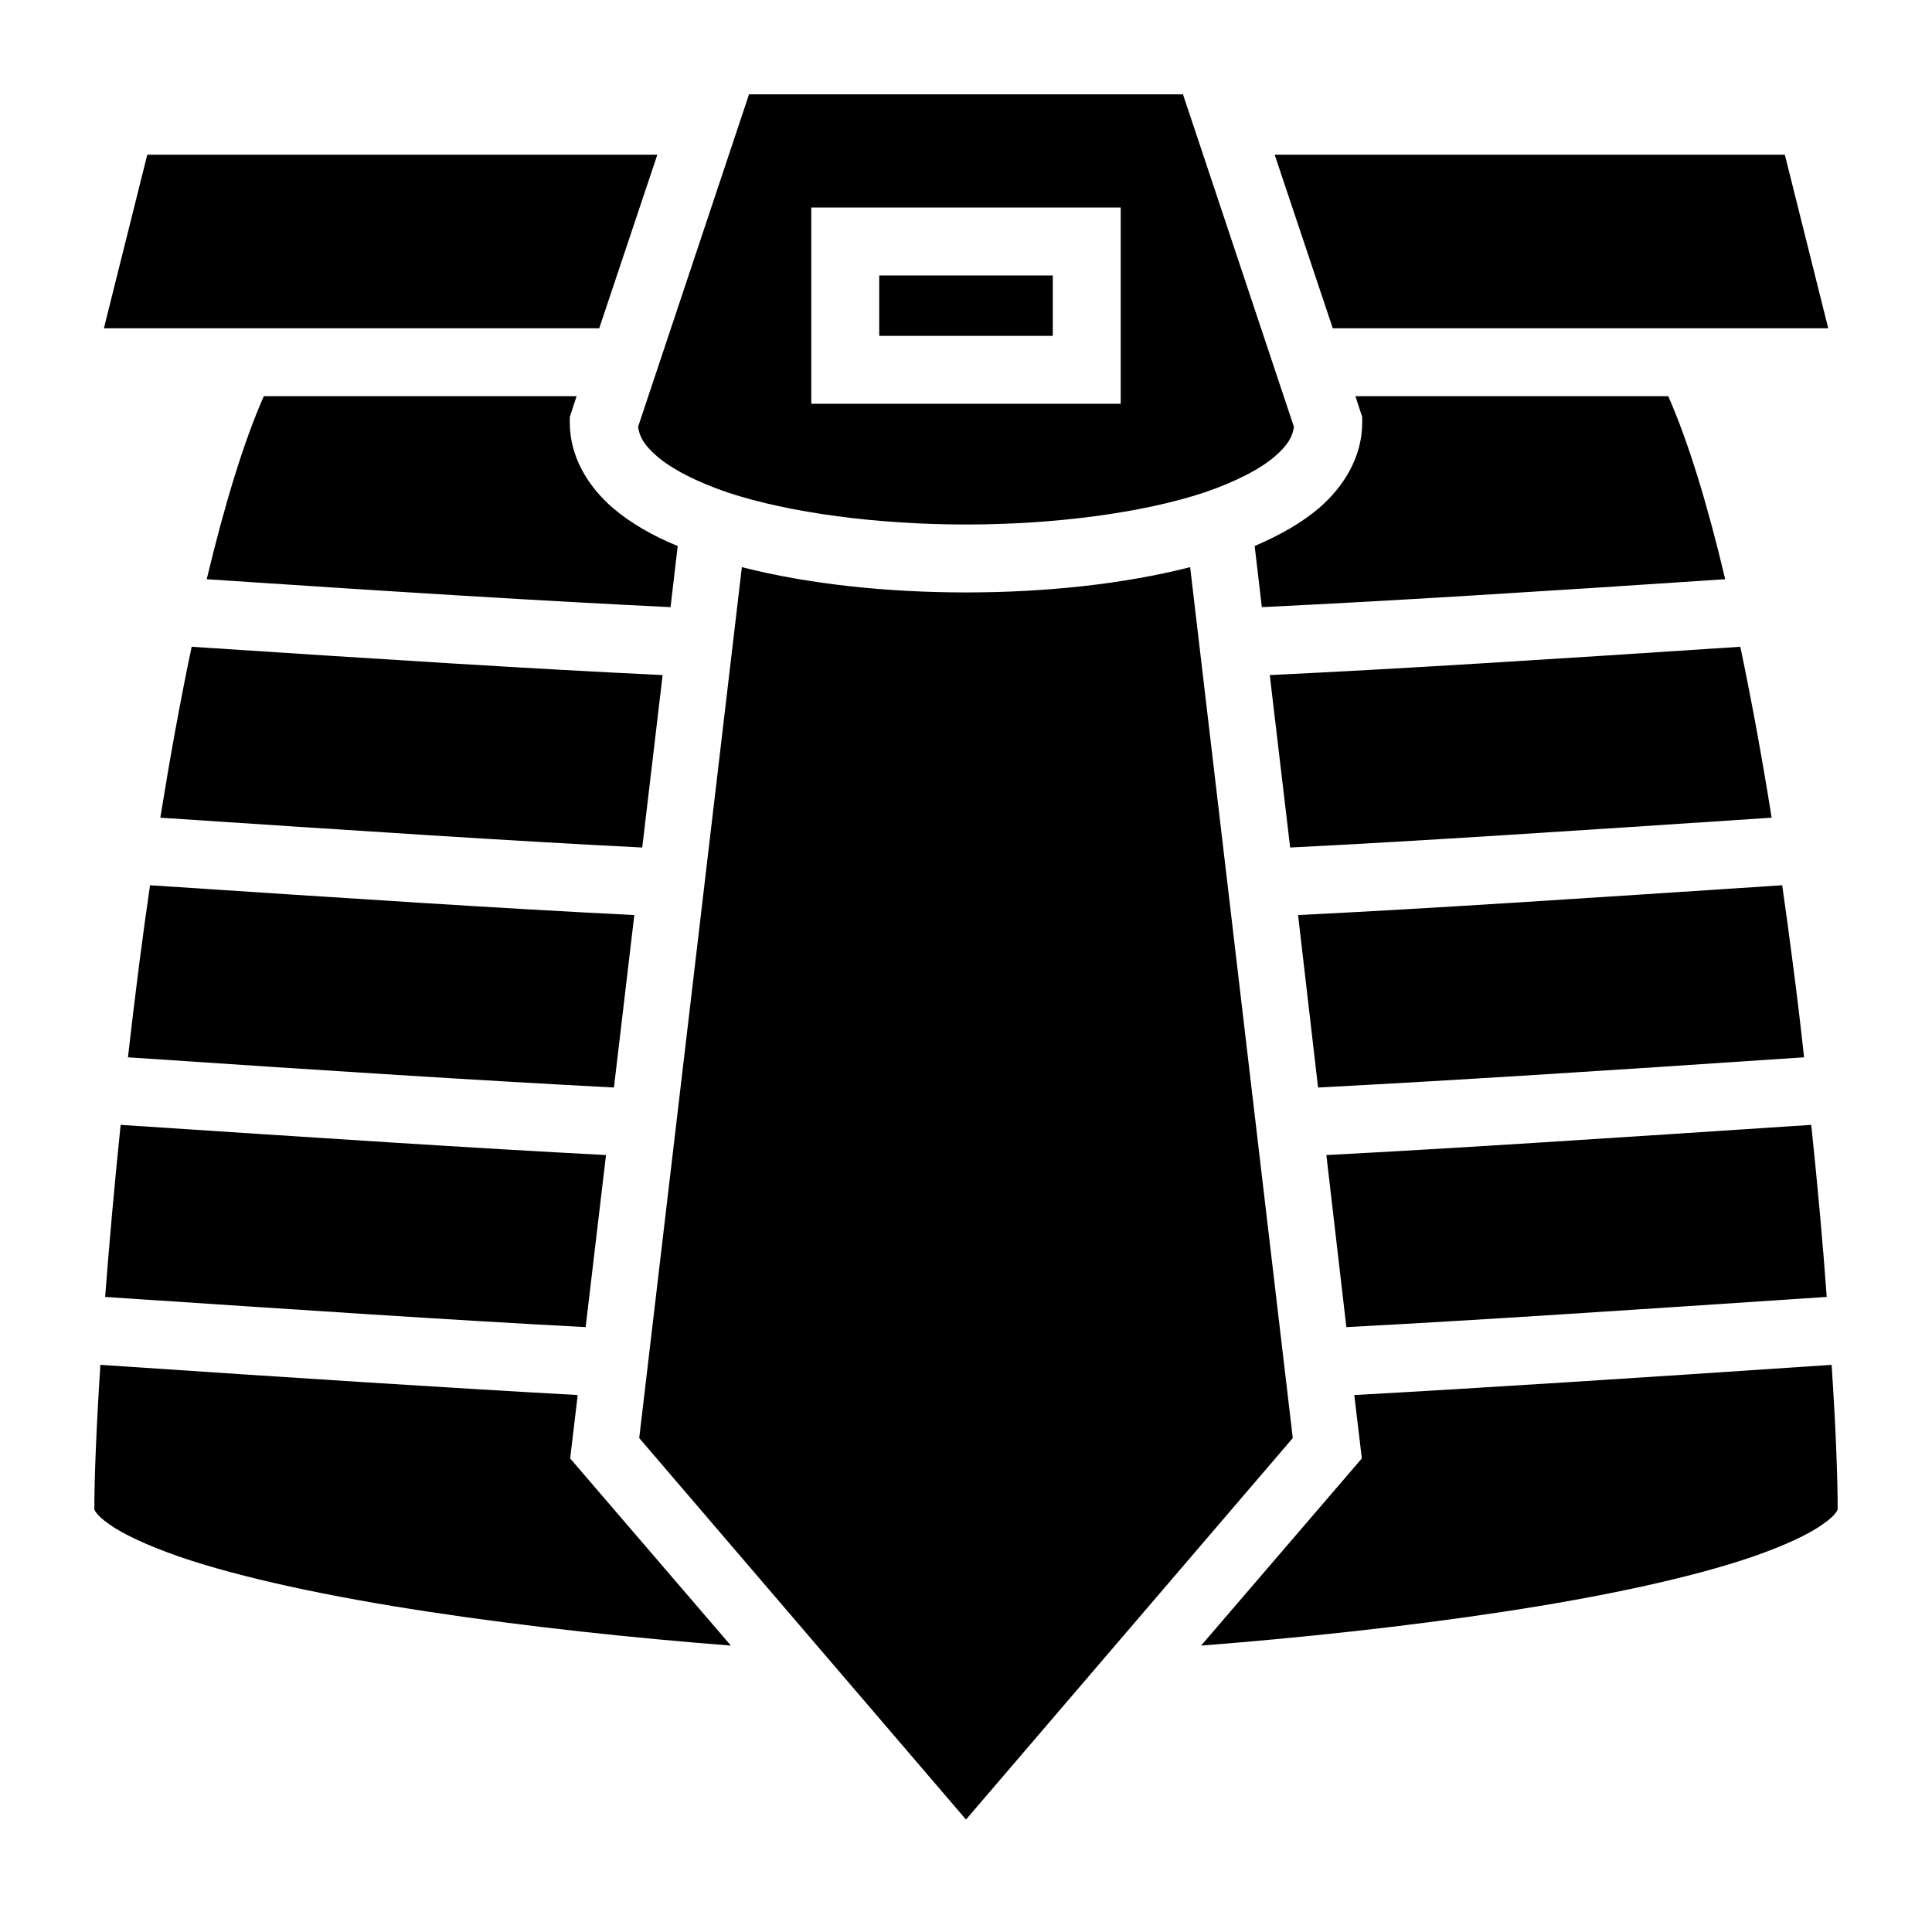<?xml version="1.0" encoding="utf-8"?>
<!-- Generator: www.svgicons.com -->
<svg xmlns="http://www.w3.org/2000/svg" width="800" height="800" viewBox="0 0 512 512">
<path fill="currentColor" d="m198.5 25l-29.4 88.1c.3 2.5 1.6 4.9 5 7.8c3.9 3.4 10.5 6.8 18.7 9.6c16.6 5.5 40 8.5 63.2 8.5s46.6-3 63.2-8.5c8.2-2.8 14.8-6.2 18.7-9.6c3.4-2.9 4.7-5.3 5-7.8L313.5 25zM39.03 41l-11.5 46H158.8l15.4-46zm298.77 0l15.4 46h131.3L473 41zM215 55h82v52h-82zm18 18v16h46V73zM69.91 105c-5.4 12.2-10.48 29.1-15.13 48.5c50.82 3.4 89.62 5.8 122.92 7.4l1.9-16.2c-6.6-2.7-12.4-6-17.2-10.1c-6.6-5.7-11.4-13.6-11.4-22.6v-1.5l1.8-5.5zm289.29 0l1.8 5.5v1.5c0 9-4.8 16.9-11.4 22.6c-4.8 4.1-10.6 7.3-17.1 10.1l1.9 16.2c33.2-1.6 72-4 122.8-7.4c-4.6-19.4-9.7-36.3-15.1-48.5zm-162.6 45.3l-27.2 230.8L256 482.2l86.6-101.1l-27.2-230.8c-17.6 4.5-38.4 6.7-59.4 6.7s-41.8-2.2-59.4-6.7M50.79 171.4c-3.01 14.3-5.78 29.6-8.3 45.3c53 3.5 93.41 6.2 127.71 7.9l5.4-45.7c-33.8-1.6-73.2-4.1-124.81-7.5m410.41 0c-51.5 3.4-90.9 5.9-124.7 7.5l5.4 45.7c34.3-1.7 74.6-4.4 127.6-7.9c-2.5-15.7-5.3-31-8.3-45.3M39.76 234.6c-1 6.9-1.94 13.7-2.83 20.6c-1.08 8.4-2.08 16.7-3.02 25c53.35 3.6 94.19 6.2 128.79 8l5.4-45.7c-34.6-1.7-75.25-4.4-128.34-7.9m432.54 0c-53.1 3.5-93.7 6.2-128.3 7.9l5.3 45.7c34.6-1.8 75.5-4.4 128.8-8c-.9-8.3-1.9-16.6-3-25c-.9-6.9-1.8-13.7-2.8-20.6M31.97 298.1c-1.68 16.2-3.04 31.7-4.11 45.6c52.58 3.5 92.94 6.2 127.34 8l5.4-45.6c-34.7-1.8-75.52-4.5-128.63-8m448.03 0c-53.1 3.5-93.9 6.2-128.5 8l5.3 45.6c34.4-1.8 74.7-4.5 127.3-8c-1-13.9-2.4-29.4-4.1-45.6M26.6 361.7C25.54 378.2 25 391.6 25 400c0-.1.14 1.3 3.89 3.9c3.75 2.7 10.25 5.7 18.53 8.6c16.56 5.7 40.24 10.7 65.98 14.6c26.2 4 54.6 7 80.3 9l-42.6-49.6l2-16.8c-34.3-1.9-74.5-4.5-126.5-8m458.8 0c-52 3.5-92.2 6.1-126.5 8l2 16.8l-42.6 49.6c25.7-2 54.1-5 80.3-9c25.7-3.9 49.4-8.9 66-14.6c8.3-2.9 14.8-5.9 18.5-8.6c3.8-2.6 3.9-4 3.9-3.9c0-8.4-.5-21.8-1.6-38.3"/>
</svg>